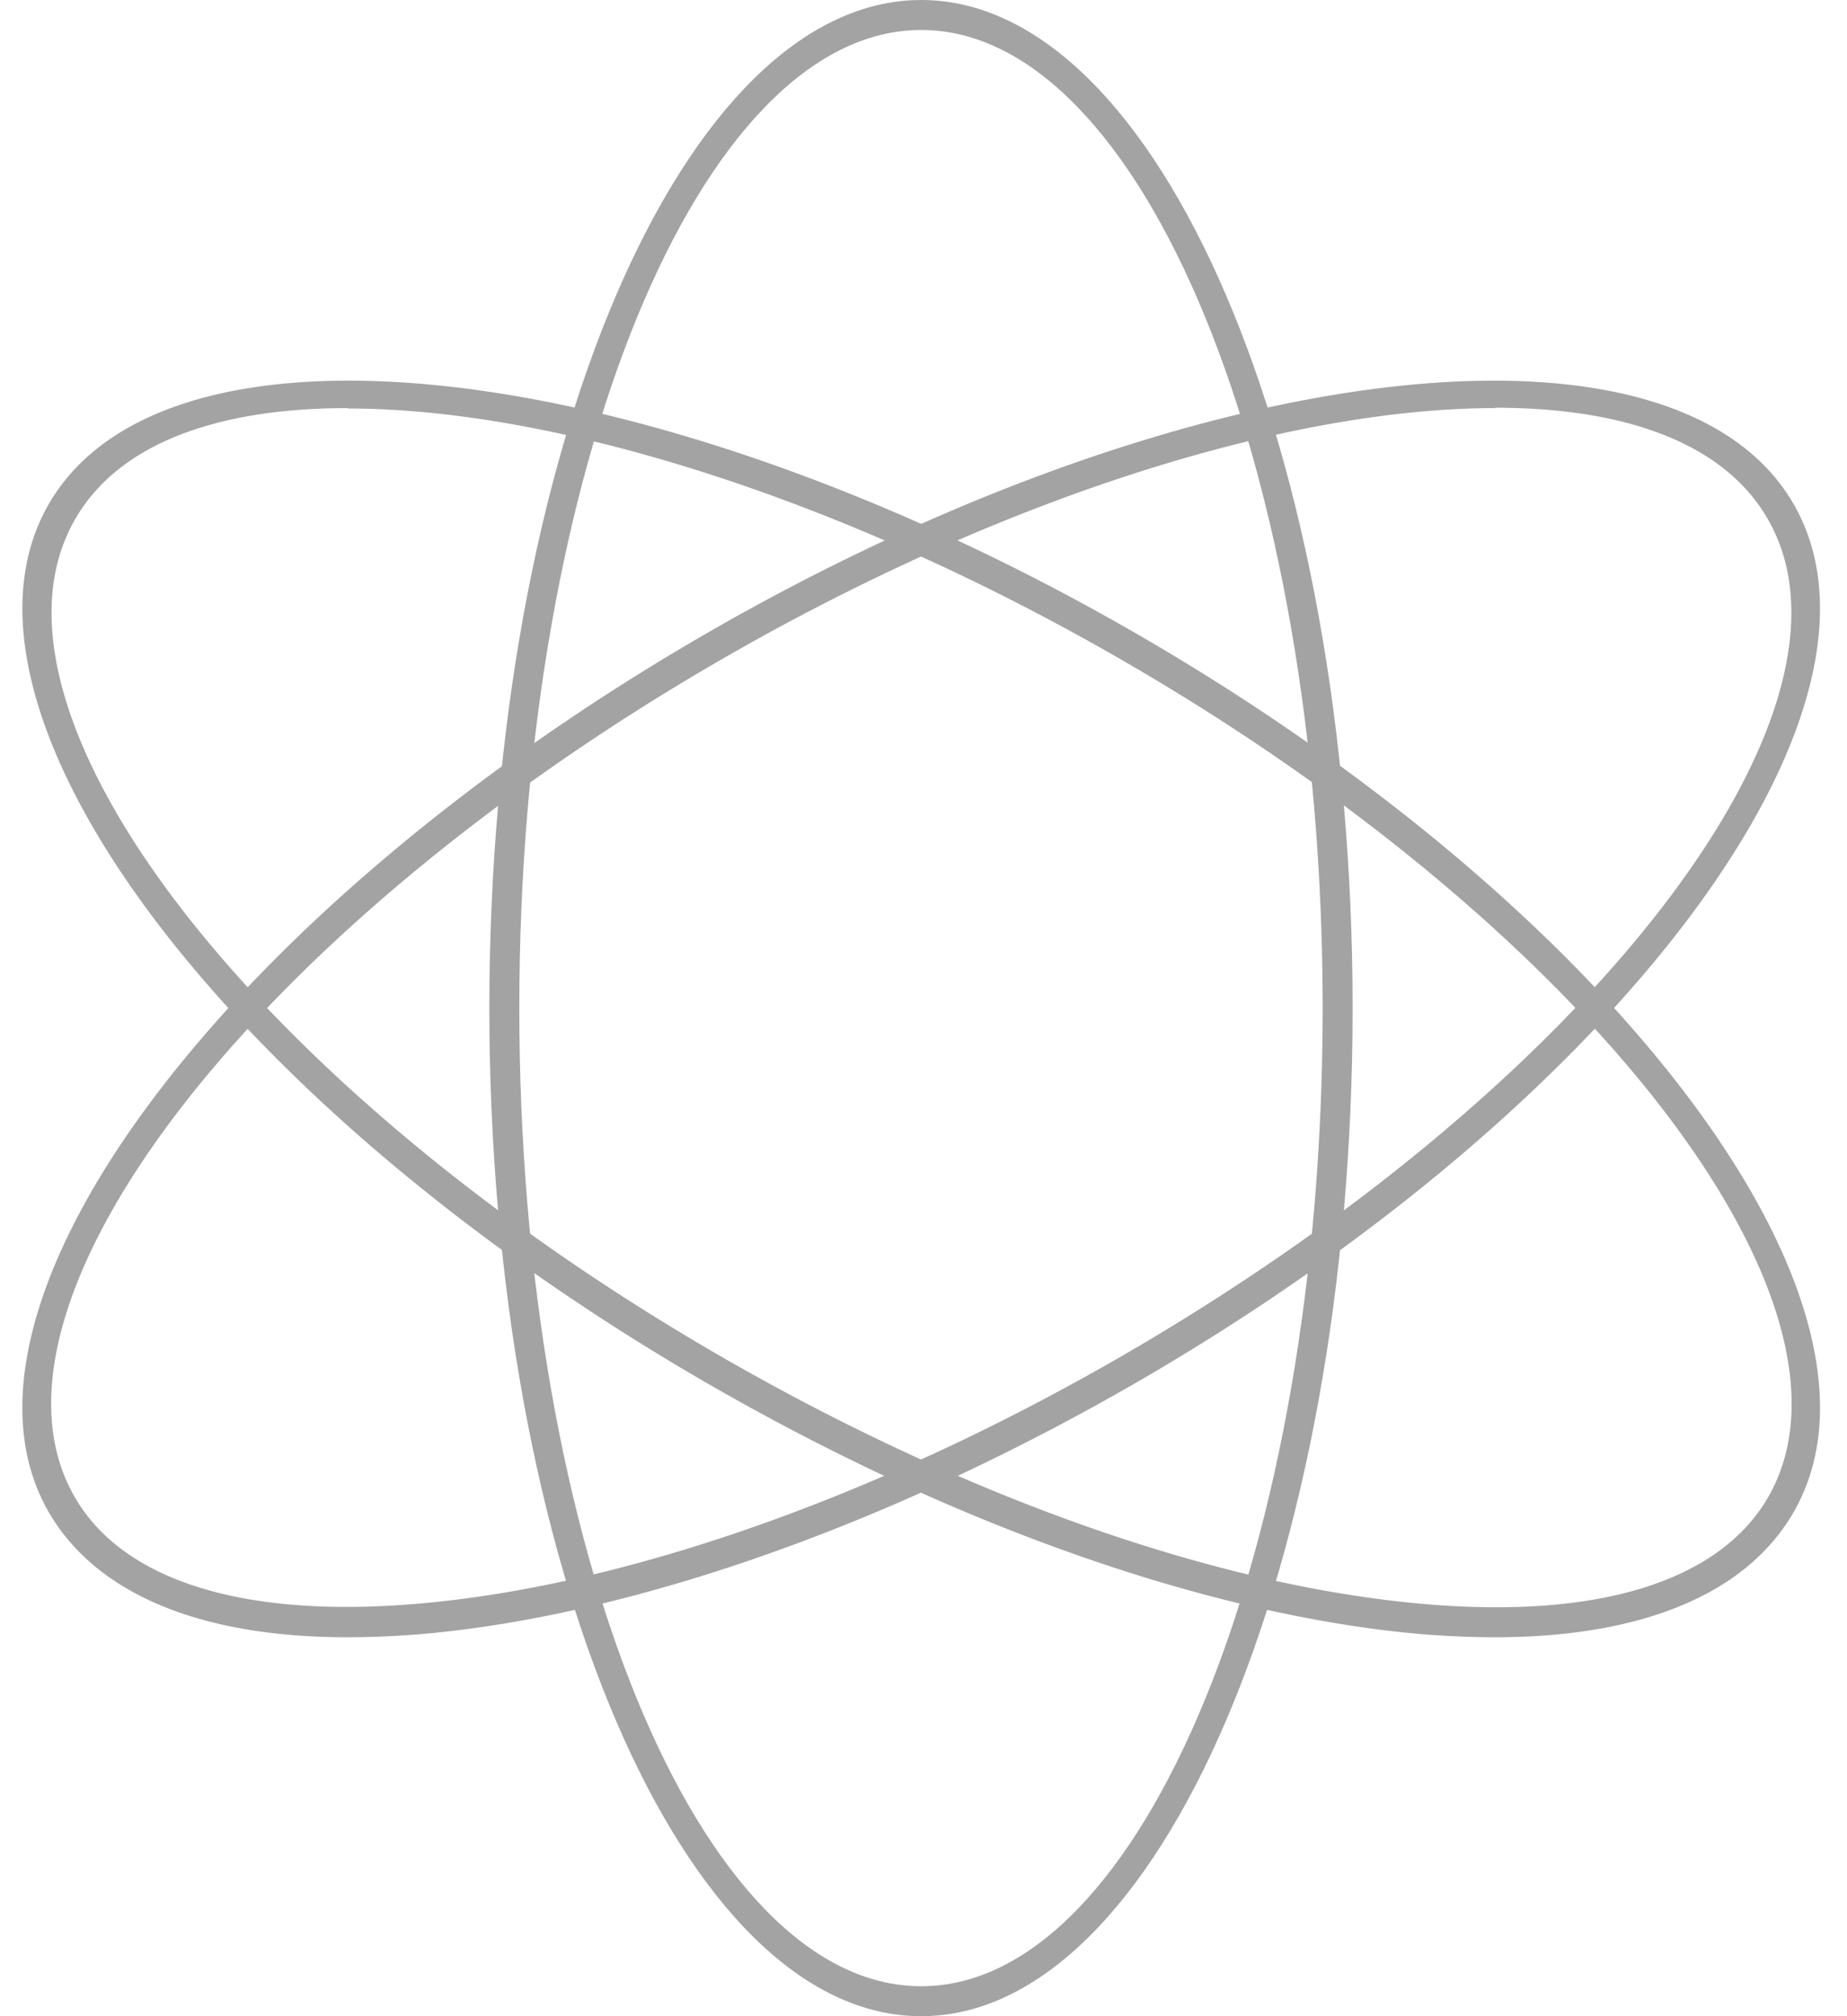 <svg xmlns="http://www.w3.org/2000/svg" width="55" height="60" fill="none" viewBox="0 0 55 60"><g fill="#a3a3a3" clip-path="url(#a)"><path d="M27.431 60c-7.09 0-12.859-13.454-12.859-30s5.77-30 12.86-30 12.846 13.454 12.846 30-5.77 30-12.847 30m0-59.108C20.841.892 15.464 13.953 15.464 30s5.365 29.108 11.967 29.108S39.386 46.047 39.386 30 34.033.892 27.43.892"/><path d="M44.513 48.723a27 27 0 0 1-3.426-.226c-6.067-.773-13.192-3.378-20.08-7.363C6.687 32.855-2.092 21.138 1.453 15s18.08-4.401 32.403 3.866C48.177 27.133 56.955 38.862 53.41 45c-1.404 2.439-4.52 3.723-8.898 3.723M10.349 12.145c-3.913 0-6.827 1.07-8.112 3.307-3.295 5.71 5.329 16.892 19.223 24.909 6.792 3.914 13.798 6.495 19.746 7.244 5.817.738 9.873-.345 11.443-3.045 3.295-5.71-5.329-16.891-19.223-24.909-8.47-4.889-16.974-7.494-23.065-7.494z"/><path d="M10.35 48.723c-4.378 0-7.483-1.284-8.898-3.723-3.545-6.138 5.234-17.855 19.556-26.134C35.33 10.6 49.866 8.862 53.41 15s-5.234 17.855-19.556 26.134c-6.888 3.973-14.013 6.59-20.08 7.363a27 27 0 0 1-3.426.226m34.175-36.578c-6.103 0-14.596 2.605-23.065 7.494C7.554 27.67-1.07 38.84 2.225 44.55c1.558 2.7 5.626 3.782 11.443 3.044 5.948-.75 12.966-3.33 19.746-7.244 13.894-8.03 22.53-19.199 19.223-24.909-1.284-2.236-4.21-3.307-8.112-3.307z"/></g><defs><clipPath id="a"><path fill="#fff" d="M.667 0h53.529v60H.666z"/></clipPath></defs></svg>